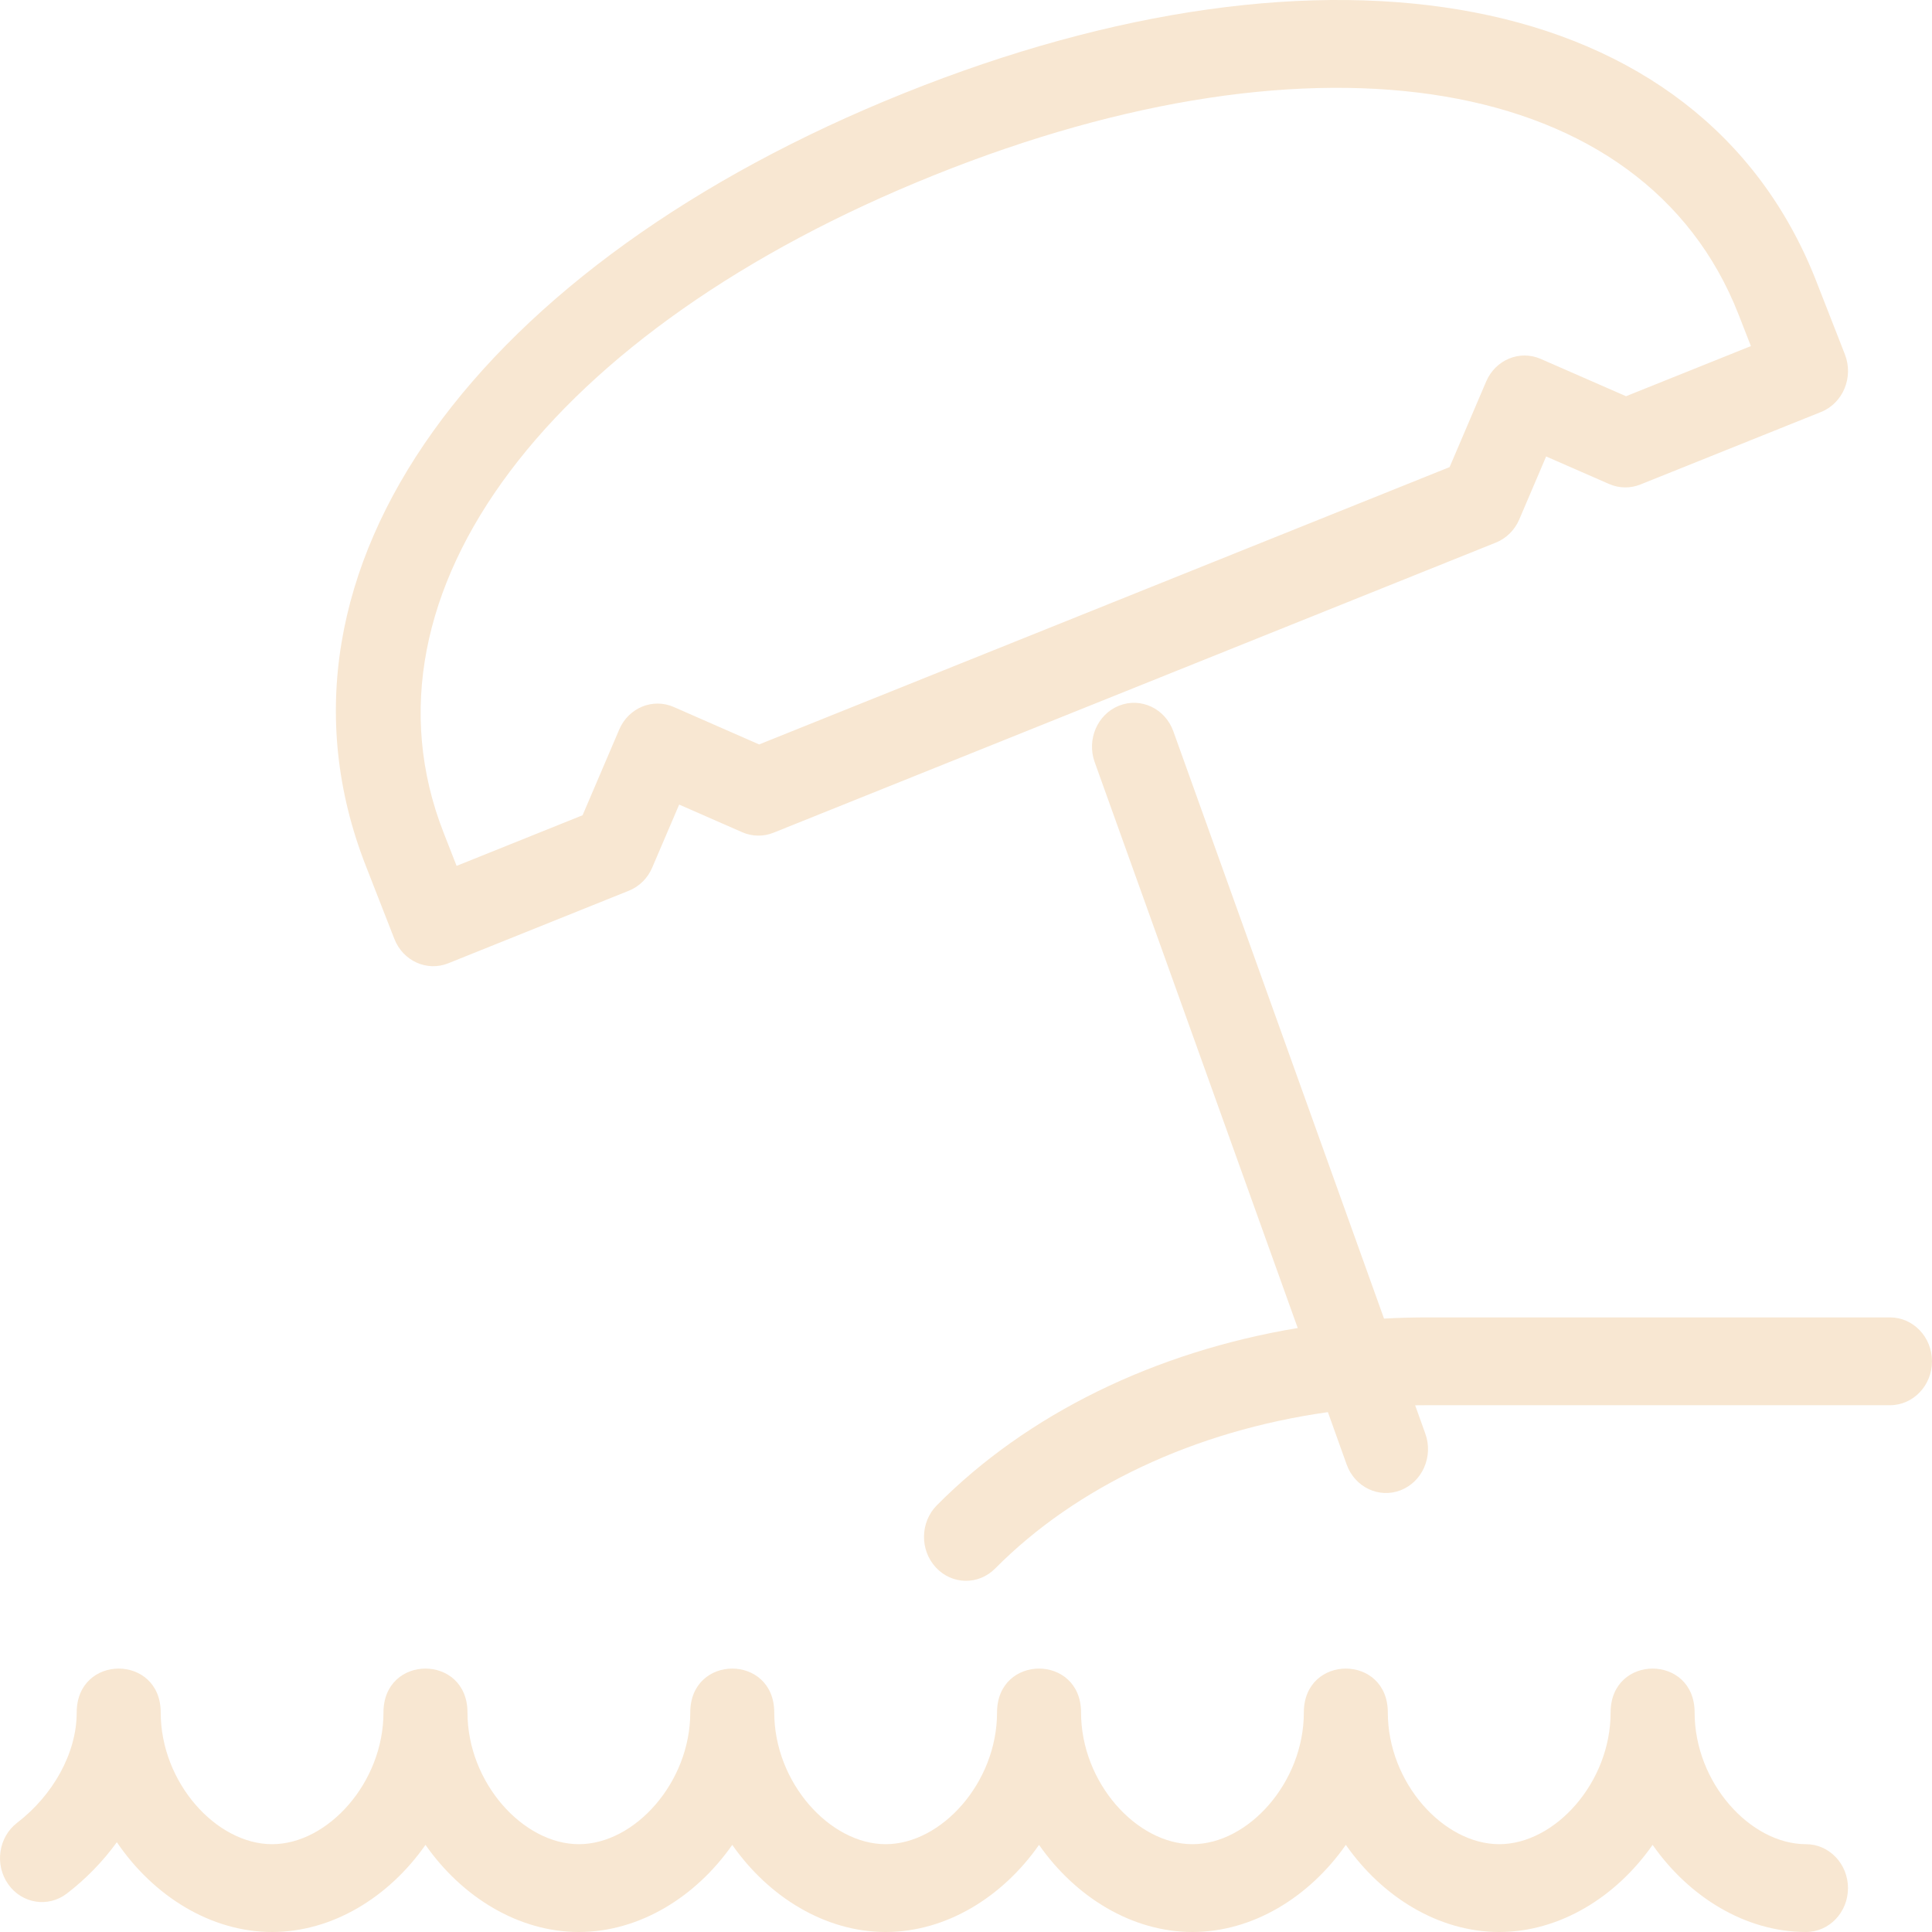 <svg xmlns="http://www.w3.org/2000/svg" width="60" height="60" viewBox="0 0 60 60" xmlns:xlink="http://www.w3.org/1999/xlink">
  <defs>
    <path id="a" d="M43.949,43.643 L44.265,44.524 C44.518,45.229 44.176,46.015 43.501,46.28 C42.827,46.544 42.075,46.187 41.822,45.482 L41.239,43.855 C37.097,44.438 33.419,46.174 30.906,48.711 C30.388,49.234 29.562,49.219 29.062,48.677 C28.561,48.135 28.576,47.272 29.094,46.749 C31.897,43.919 35.863,41.98 40.302,41.243 L33.996,23.668 C33.743,22.963 34.085,22.177 34.759,21.913 C35.434,21.649 36.186,22.006 36.439,22.711 L42.982,40.95 C43.431,40.925 43.882,40.913 44.336,40.913 L58.696,40.913 C59.416,40.913 60,41.524 60,42.276 C60,43.029 59.416,43.64 58.696,43.64 L44.336,43.64 C44.207,43.64 44.077,43.641 43.949,43.643 Z M52.628,53.183 C52.628,55.363 54.357,57.273 56.087,57.273 C56.807,57.273 57.391,57.884 57.391,58.637 C57.391,59.39 56.807,60 56.087,60 C54.215,60 52.46,58.92 51.323,57.294 C50.514,56.137 50.019,54.702 50.019,53.183 C50.019,51.365 52.628,51.365 52.628,53.183 C52.628,54.702 52.132,56.137 51.323,57.294 C50.187,58.92 48.431,60 46.56,60 C44.688,60 42.932,58.92 41.796,57.294 C40.987,56.137 40.492,54.702 40.492,53.183 C40.492,51.365 43.1,51.365 43.1,53.183 C43.1,54.702 42.605,56.137 41.796,57.294 C40.659,58.92 38.904,60 37.032,60 C35.16,60 33.405,58.92 32.268,57.294 C31.459,56.137 30.964,54.702 30.964,53.183 C30.964,51.365 33.573,51.365 33.573,53.183 C33.573,54.702 33.078,56.137 32.268,57.294 C31.132,58.92 29.377,60 27.505,60 C25.633,60 23.877,58.92 22.741,57.294 C21.932,56.137 21.437,54.702 21.437,53.183 C21.437,51.365 24.045,51.365 24.045,53.183 C24.045,54.702 23.55,56.137 22.741,57.294 C21.605,58.92 19.849,60 17.977,60 C16.106,60 14.35,58.92 13.214,57.294 C12.405,56.137 11.909,54.702 11.909,53.183 C11.909,51.365 14.518,51.365 14.518,53.183 C14.518,54.702 14.023,56.137 13.214,57.294 C12.077,58.92 10.322,60 8.45,60 C6.547,60 4.763,58.883 3.629,57.211 C2.854,56.068 2.382,54.666 2.382,53.183 C2.382,51.365 4.991,51.365 4.991,53.183 C4.991,54.638 4.478,56.042 3.629,57.211 C3.193,57.813 2.667,58.352 2.076,58.806 C1.496,59.251 0.679,59.121 0.253,58.514 C-0.173,57.907 -0.048,57.054 0.532,56.608 C1.645,55.754 2.382,54.447 2.382,53.183 L4.991,53.183 C4.991,55.363 6.72,57.273 8.45,57.273 C10.18,57.273 11.909,55.363 11.909,53.183 L14.518,53.183 C14.518,55.363 16.247,57.273 17.977,57.273 C19.708,57.273 21.437,55.363 21.437,53.183 L24.045,53.183 C24.045,55.363 25.775,57.273 27.505,57.273 C29.235,57.273 30.964,55.363 30.964,53.183 L33.573,53.183 C33.573,55.363 35.302,57.273 37.032,57.273 C38.762,57.273 40.492,55.363 40.492,53.183 L43.1,53.183 C43.1,55.363 44.829,57.273 46.56,57.273 C48.29,57.273 50.019,55.363 50.019,53.183 L52.628,53.183 Z M20.255,26.944 C20.114,27.274 19.855,27.531 19.532,27.661 L13.923,29.915 C13.261,30.182 12.516,29.845 12.247,29.158 L11.359,26.885 C7.74,17.632 14.994,8.147 28.08,2.892 C41.15,-2.357 52.797,-0.491 56.406,8.732 L57.295,11.006 C57.571,11.714 57.237,12.52 56.555,12.794 L50.945,15.046 C50.632,15.172 50.284,15.167 49.974,15.032 L48.017,14.176 L47.182,16.132 C47.041,16.461 46.781,16.719 46.459,16.849 L24.021,25.861 C23.707,25.987 23.359,25.981 23.049,25.845 L21.092,24.987 L20.255,26.944 Z M53.991,9.763 C51.061,2.273 40.934,0.651 29.015,5.438 C17.112,10.217 10.857,18.396 13.774,25.853 L14.18,26.891 L18.093,25.318 L19.23,22.658 C19.519,21.981 20.272,21.67 20.926,21.957 L23.575,23.119 L45.019,14.506 L46.154,11.849 C46.442,11.173 47.195,10.861 47.848,11.146 L50.498,12.305 L54.376,10.748 L53.991,9.763 Z"/>
  </defs>
  <g fill="none" fill-rule="evenodd">
    <use fill="#F8E7D2" fill-rule="nonzero" xlink:href="#a"/>
  </g>
</svg>
